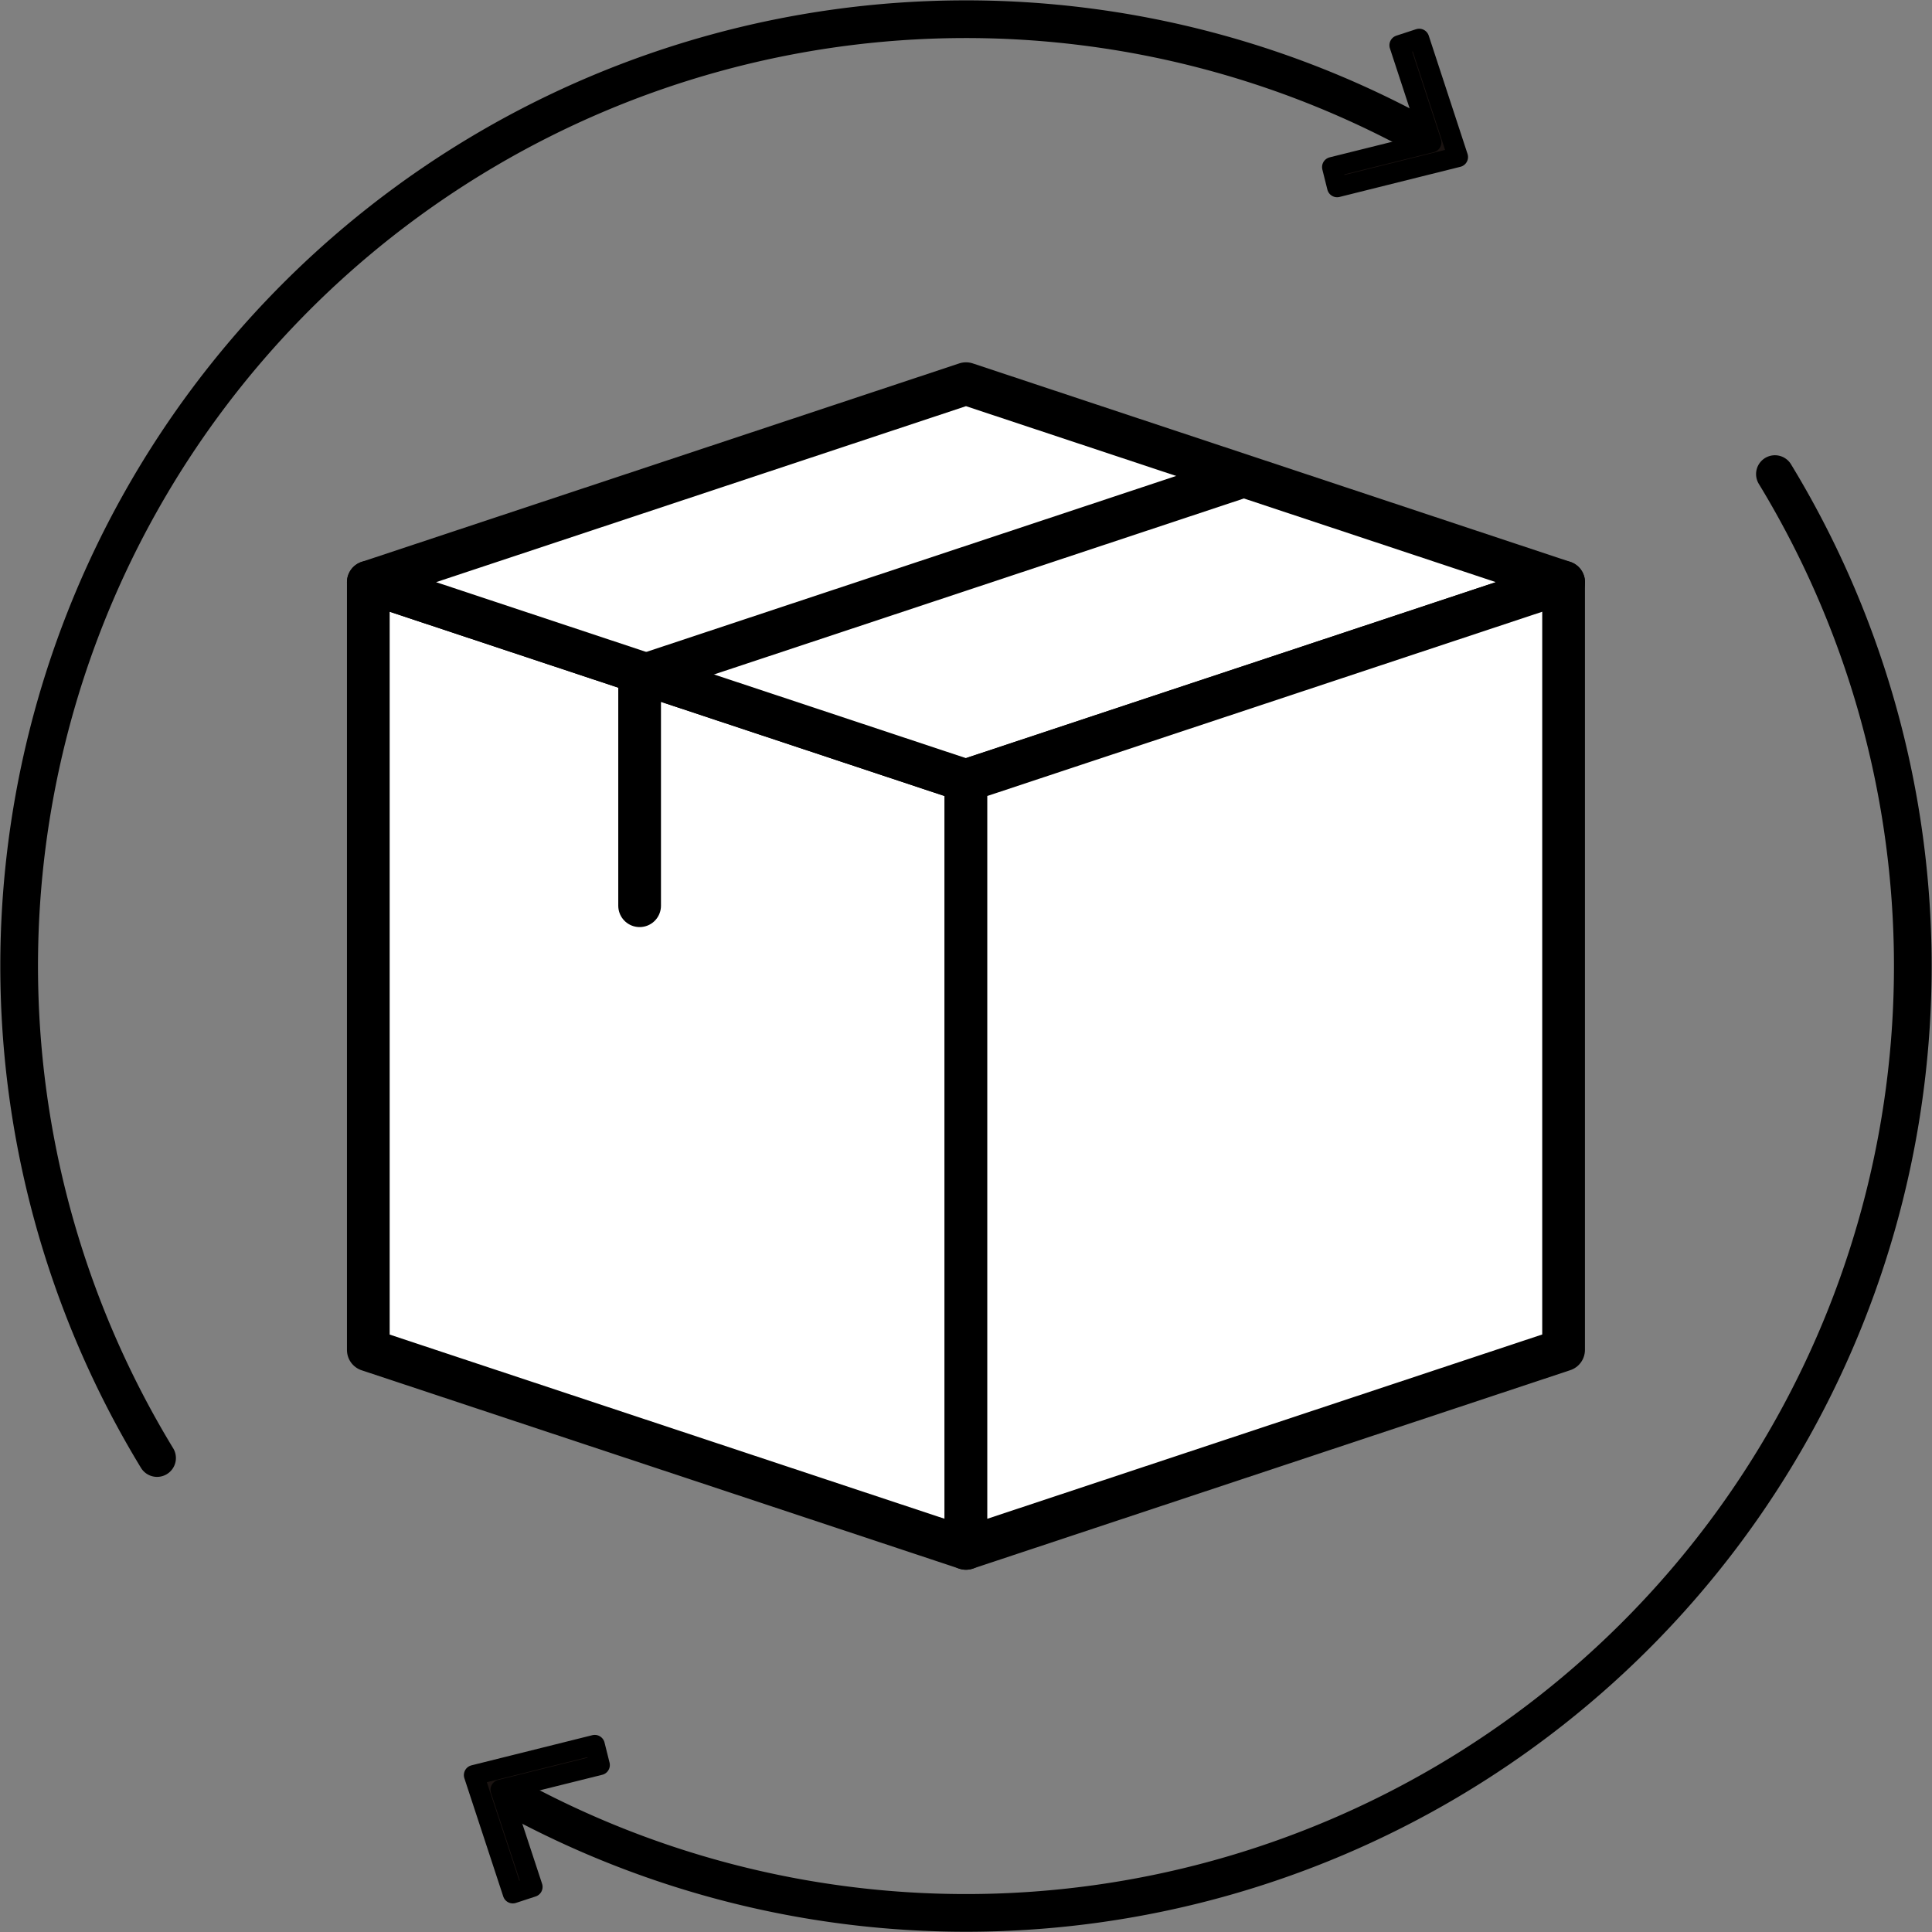 <svg xmlns="http://www.w3.org/2000/svg" width="76.894" height="76.899" viewBox="0 0 76.894 76.899">
  <rect x="0" y="0" width="76.894" height="76.899" fill="#808080" stroke="none"/>
  <g id="グループ_5190" data-name="グループ 5190" transform="translate(-765.552 -759.654)">
    <g id="グループ_5193" data-name="グループ 5193" transform="translate(84)">
      <path id="パス_1912" data-name="パス 1912" d="M45.888,73.791,22.1,65.895V35.335l23.787,7.9Z" transform="translate(674.111 747.489)" fill="#fff" stroke="#000" stroke-linejoin="round" stroke-width="1.7"/>
      <path id="パス_1914" data-name="パス 1914" d="M69.675,30.948l-23.787-7.9L22.1,30.948l23.788,7.9Z" transform="translate(674.111 751.876)" fill="#fff" stroke="#000" stroke-linejoin="round" stroke-width="1.7"/>
      <path id="パス_1916" data-name="パス 1916" d="M59.1,73.791l23.787-7.9V35.335L59.1,43.232Z" transform="translate(660.896 747.489)" fill="#fff" stroke="#000" stroke-linejoin="round" stroke-width="1.7"/>
      <path id="パス_1918" data-name="パス 1918" d="M38.9,45.917V36.8l23.787-7.9" transform="translate(668.109 749.785)" fill="none" stroke="#000" stroke-linecap="round" stroke-linejoin="round" stroke-width="1.7"/>
    </g>
    <g id="グループ_5191" data-name="グループ 5191" transform="translate(766.004 760.108)">
      <g id="グループ_5192" data-name="グループ 5192">
        <path id="パス_1919" data-name="パス 1919" d="M56.983,5.52A37.682,37.682,0,0,0,5.976,57.753" transform="translate(-0.177 -0.177)" fill="none" stroke="#000" stroke-linecap="round" stroke-linejoin="round" stroke-width="1.5"/>
        <path id="パス_1920" data-name="パス 1920" d="M85.235,1.694l-.785.257,1.269,3.867-3.95.983.2.8,4.81-1.2Z" transform="translate(-29.203 -0.605)" fill="#1a1311" stroke="#000" stroke-linejoin="round" stroke-width="0.8"/>
        <path id="パス_1921" data-name="パス 1921" d="M29.842,80.878A37.682,37.682,0,0,0,80.848,28.645" transform="translate(-10.658 -10.23)" fill="none" stroke="#000" stroke-linecap="round" stroke-linejoin="round" stroke-width="1.5"/>
        <path id="パス_1922" data-name="パス 1922" d="M30.188,113.231l.785-.257L29.7,109.107l3.95-.983-.2-.8-4.81,1.2Z" transform="translate(-10.23 -38.329)" fill="#1a1311" stroke="#000" stroke-linejoin="round" stroke-width="0.8"/>
      </g>
    </g>
  </g>
</svg>

